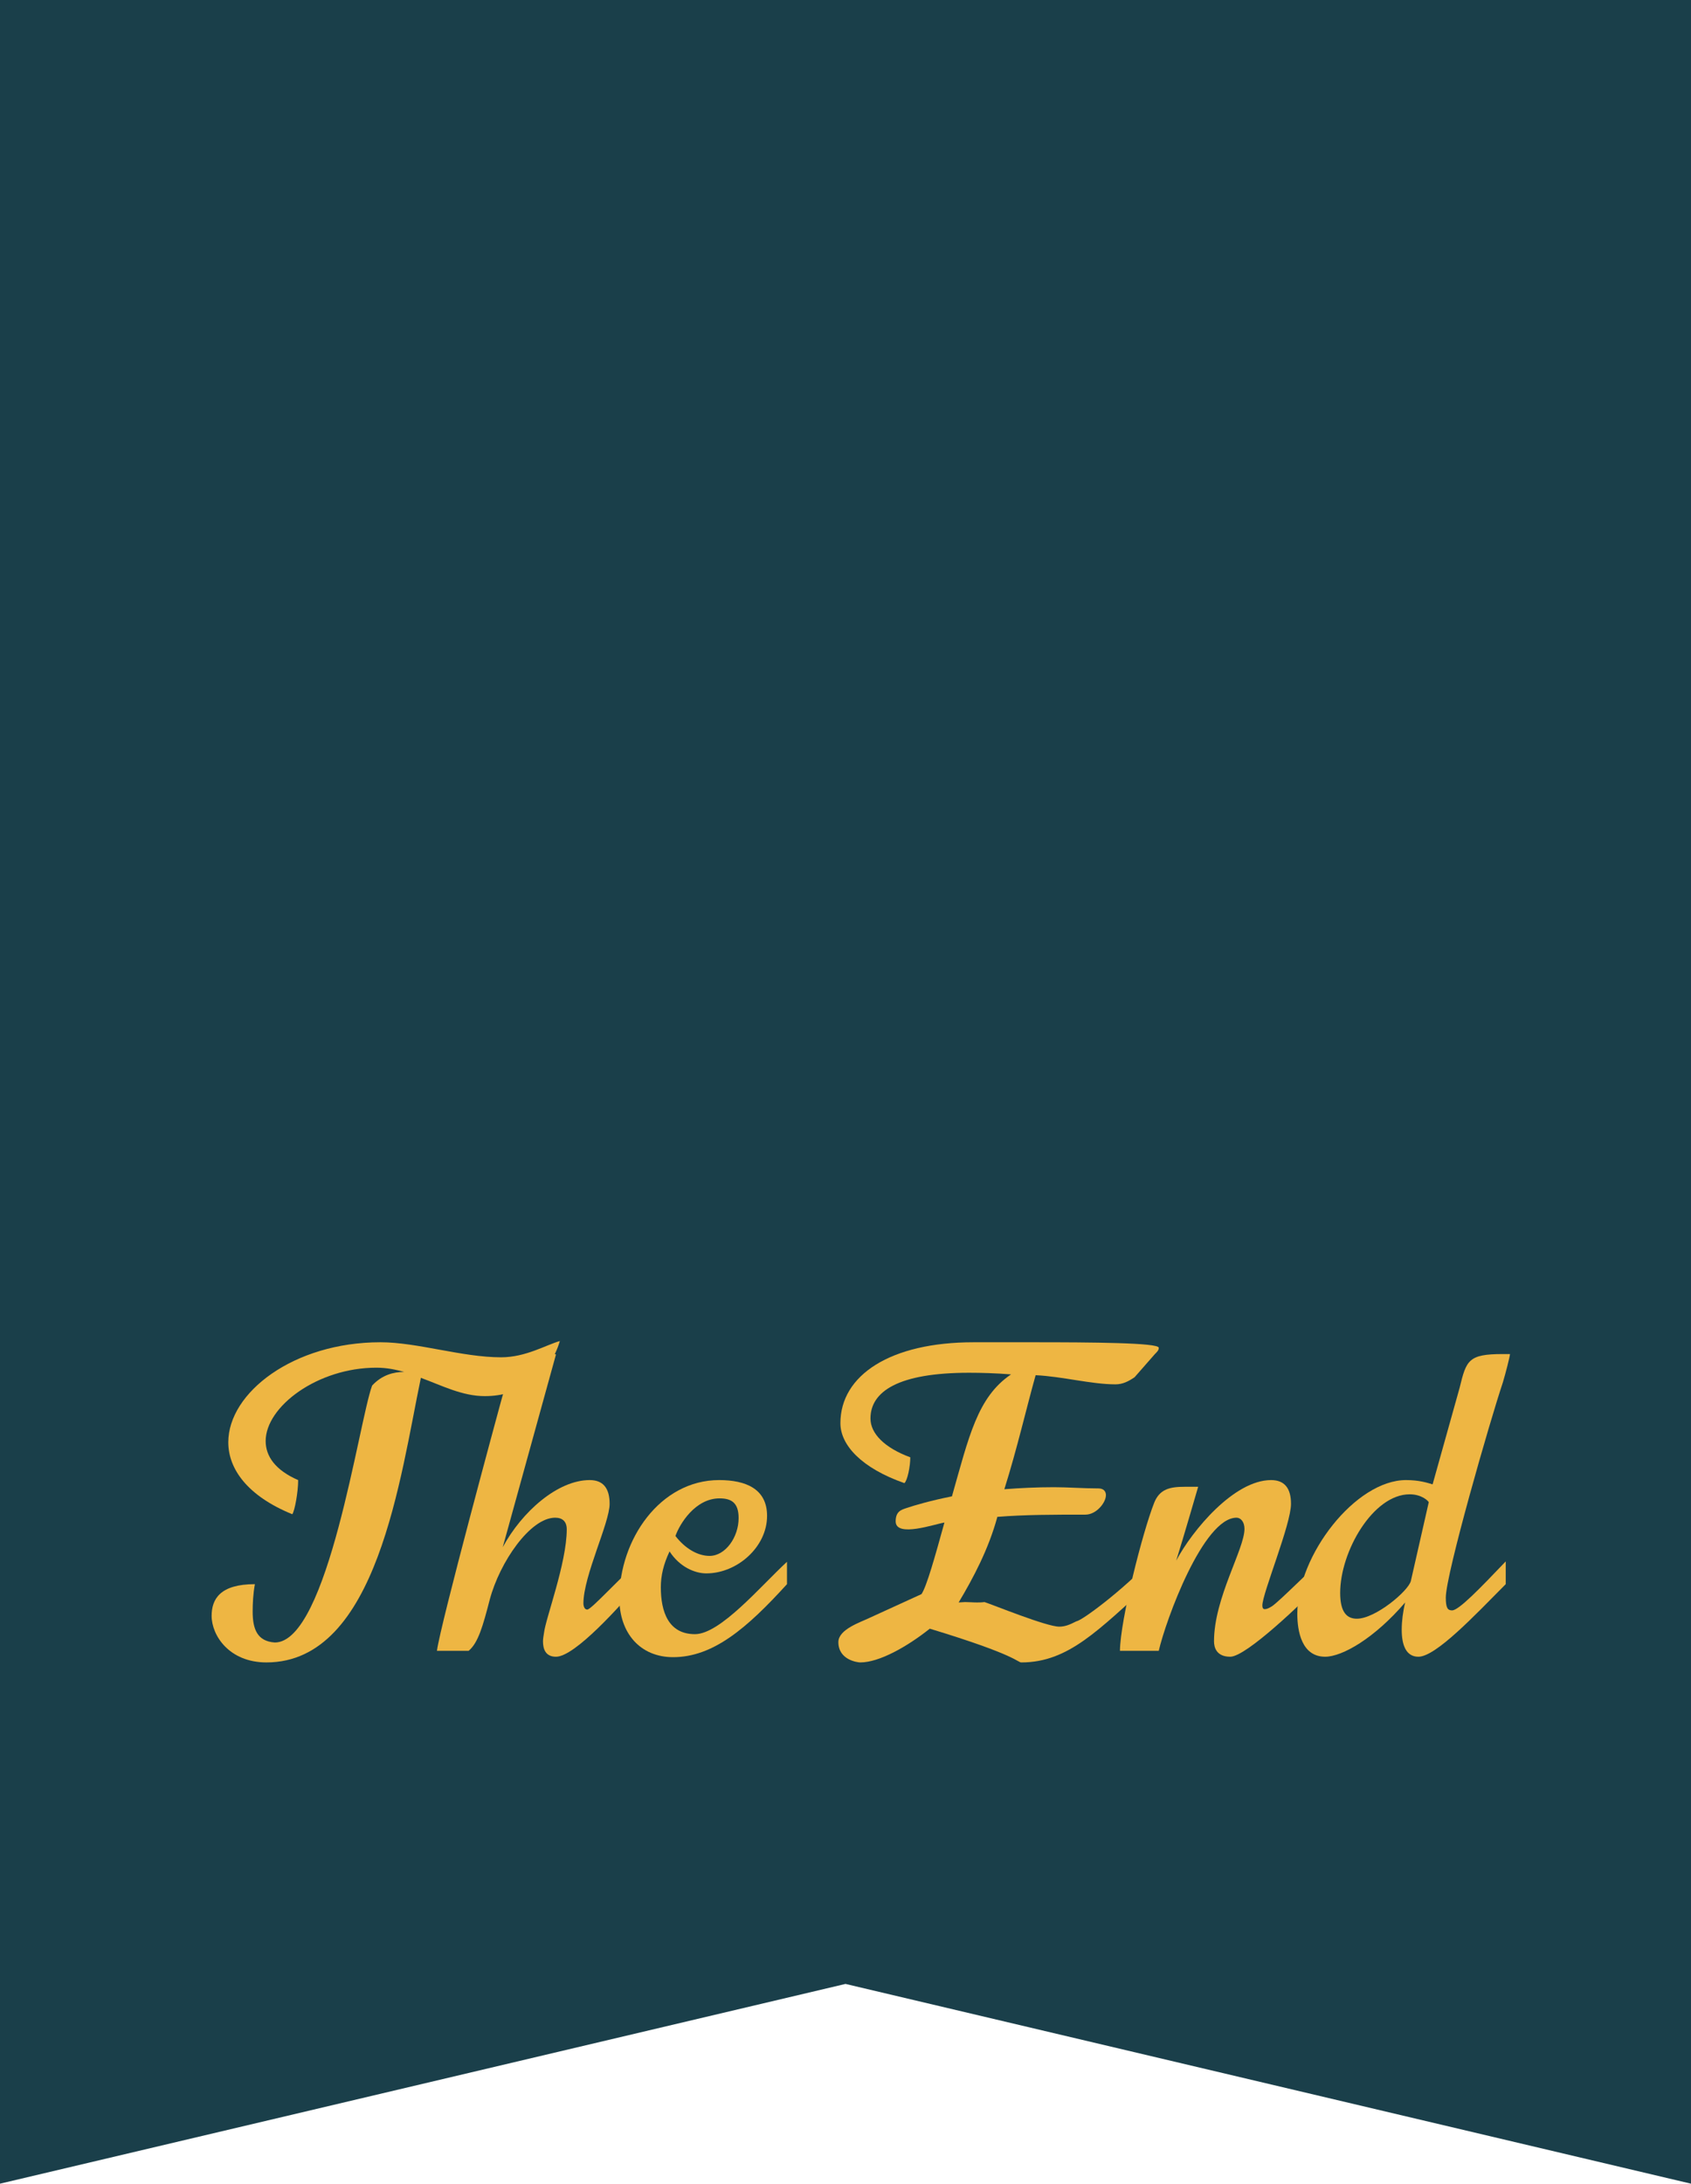 <?xml version="1.0" encoding="utf-8"?>
<!-- Generator: Adobe Illustrator 16.0.4, SVG Export Plug-In . SVG Version: 6.00 Build 0)  -->
<!DOCTYPE svg PUBLIC "-//W3C//DTD SVG 1.1//EN" "http://www.w3.org/Graphics/SVG/1.1/DTD/svg11.dtd">
<svg version="1.1" id="Layer_1" xmlns="http://www.w3.org/2000/svg" xmlns:xlink="http://www.w3.org/1999/xlink" x="0px" y="0px"
	 width="325.14px" height="419.63px" viewBox="0 0 325.14 419.63" style="enable-background:new 0 0 325.14 419.63;"
	 xml:space="preserve">
<style type="text/css">
<![CDATA[
	.st0{fill:#1A3F4A;}
	.st1{fill:#EEB643;}
]]>
</style>
<g>
	<polygon class="st0" points="325.14,419.63 162.57,381.244 0,419.63 0,0 325.14,0 	"/>
	<g>
		<path class="st1" d="M56.2,290.984c-8.633-3.516-12.305-8.711-12.305-13.828c0-9.531,12.539-19.219,29.258-19.219
			c7.109,0,15.703,2.891,23.203,2.891c4.727,0,8.633-2.383,11.289-3.125c-1.914,6.562-7.539,10.586-14.414,10.586
			c-4.375,0-8.242-2.031-12.305-3.516c-3.945,18.789-8.32,54.688-29.688,54.688c-7.188,0-10.547-5.195-10.547-8.945
			c0-3.203,1.602-6.094,8.32-6.094c-0.352,1.914-0.43,3.789-0.43,5.273c0,3.398,0.898,5.703,4.258,5.938
			c10.234,0,16.172-42.539,18.711-49.375c1.914-2.07,4.18-2.617,6.094-2.617h0.078c-1.68-0.469-3.438-0.82-5.352-0.82
			c-11.289,0-21.289,7.461-21.289,14.102c0,2.891,1.836,5.586,6.25,7.5C57.333,286.688,56.669,290.359,56.2,290.984z"/>
		<path class="st1" d="M106.903,260.281l-10.234,37.031c3.672-6.797,10.547-12.891,16.719-12.891c2.617,0,3.828,1.602,3.828,4.57
			c0,3.672-5.039,13.828-5.039,19.141c0,0,0,1.172,0.742,1.172c0.781,0,6.211-6.055,10.078-9.414v4.375
			c-3.711,4.258-12.422,14.102-16.094,14.102c-1.992,0-2.5-1.445-2.5-2.969c0-0.469,0.117-1.133,0.195-1.602
			c0.312-2.812,4.375-13.438,4.375-19.922c0-1.445-0.781-2.227-2.227-2.227c-4.805,0-10.664,8.555-12.578,15.742
			c-1.328,5.117-2.227,8.32-4.062,9.844h-6.094c0.664-5.117,12.07-47.031,12.07-47.031c2.656-9.844,3.555-10.078,9.062-10.078
			C105.771,260.125,106.513,260.125,106.903,260.281z"/>
		<path class="st1" d="M129.425,318.451c-6.296,0-10.334-4.588-10.334-11.295c0-11.289,7.812-22.734,19.18-22.734
			c5.117,0,9.219,1.68,9.219,6.875c0,6.016-5.781,11.055-11.68,11.055c-2.188,0-5.117-1.211-7.07-4.219
			c-1.172,2.461-1.68,4.688-1.68,6.875c0,4.688,1.445,9.023,6.562,9.023c4.883,0,12.656-9.258,17.695-13.906v4.297
			C143.596,312.915,137.104,318.451,129.425,318.451z M129.872,295.164c1.836,2.383,4.258,3.828,6.562,3.828
			c3.047,0,5.586-3.594,5.586-7.266c0-2.969-1.406-3.789-3.672-3.789C133.7,287.938,130.692,292.82,129.872,295.164z"/>
		<path class="st1" d="M211.2,286.023c1.016,0,1.445,0.586,1.445,1.289c0,1.445-1.836,3.75-3.945,3.75
			c-6.133,0-11.523,0-16.953,0.43v0.078c-1.68,6.133-4.57,11.602-7.422,16.367c0.391,0,0.859-0.078,1.25-0.078
			c0.742,0,1.445,0.078,2.266,0.078c0.391,0,0.938,0,1.445-0.078c1.602,0.508,11.914,4.727,14.375,4.727
			c1.055,0,1.914-0.312,3.281-1.016c1.211-0.195,8.828-5.938,14.102-11.445v4.297c-9.766,8.672-15.547,15.039-24.648,15.039
			c-0.82,0-0.625-1.328-17.617-6.484c-4.375,3.477-9.727,6.484-13.359,6.484c-0.547,0-4.219-0.469-4.219-3.906
			c0-2.461,4.297-3.828,5.977-4.648l10-4.57c0.977-1.406,2.578-7.109,4.414-13.75c-1.77,0.248-9.375,2.967-9.375-0.234
			c0-1.914,1.082-2.218,2.031-2.539c1.707-0.577,4.688-1.445,8.789-2.266c3.261-11.44,4.877-19.052,11.367-23.438
			c-2.969-0.234-5.703-0.312-8.086-0.312c-13.594,0-18.945,3.594-18.945,8.789c0,2.891,2.695,5.625,7.656,7.461
			c0,1.758-0.547,4.453-1.133,4.961c-8.242-2.891-12.305-7.305-12.305-11.523c0-9.219,9.609-15.547,25.586-15.547h11.367
			c11.289,0,24.258,0.078,24.258,1.055c0,0.469-0.234,0.703-0.742,1.211l-3.906,4.453c-1.211,0.82-2.305,1.367-3.672,1.367
			c-4.648,0-10.234-1.523-15.352-1.758c-1.758,6.25-3.555,14.102-6.016,21.914c3.047-0.234,6.172-0.391,9.531-0.391
			C205.419,285.789,208.149,286.023,211.2,286.023z"/>
		<path class="st1" d="M253.739,300.203v4.375c-3.086,3.125-14.062,13.789-17.188,13.789c-2.695,0-3.125-1.836-3.125-2.969
			c0-8.32,5.859-17.695,5.859-21.602c0-1.367-0.742-2.148-1.523-2.148c-6.406,0-13.594,19.648-14.961,25.586h-7.461
			c0.078-6.016,4.336-22.734,6.562-28.398c1.055-2.734,3.125-3.125,5.859-3.125h2.617c0,0-2.852,9.844-4.219,14.18
			c3.125-5.859,11.133-15.469,18.242-15.469c2.617,0,3.828,1.602,3.828,4.57c0,3.984-5.508,17.188-5.508,19.531
			c0,0.469,0.156,0.703,0.469,0.703s0.742-0.156,1.367-0.547C245.927,307.781,251.825,301.805,253.739,300.203z"/>
		<path class="st1" d="M254.794,318.367c-4.531,0-5.352-4.961-5.352-8.242c0-11.289,11.211-25.703,20.898-25.703
			c2.539,0,4.062,0.508,5.117,0.82l5.195-18.555c1.289-5.312,1.68-6.484,8.32-6.484h1.367c-0.078,0.703-0.82,3.594-1.367,5.43
			c-2.5,7.461-10.977,36.875-10.977,41.367c0,1.992,0.352,2.461,1.211,2.461c1.289,0,5.352-4.219,10.312-9.414v4.375
			c-5.977,6.016-13.438,13.945-16.797,13.945c-2.383,0-3.203-2.266-3.203-5.195c0-1.602,0.234-3.477,0.664-5.234
			C264.247,314.852,258.075,318.367,254.794,318.367z M274.716,288.68c-0.078-0.234-1.328-1.523-3.672-1.523
			c-7.031,0-13.359,10.977-13.359,18.945c0,3.711,1.289,4.961,3.203,4.961c3.594,0,9.922-5.352,10.391-7.266L274.716,288.68z"/>
	</g>
</g>
<g>
</g>
<g>
</g>
<g>
</g>
<g>
</g>
<g>
</g>
<g>
</g>
</svg>
